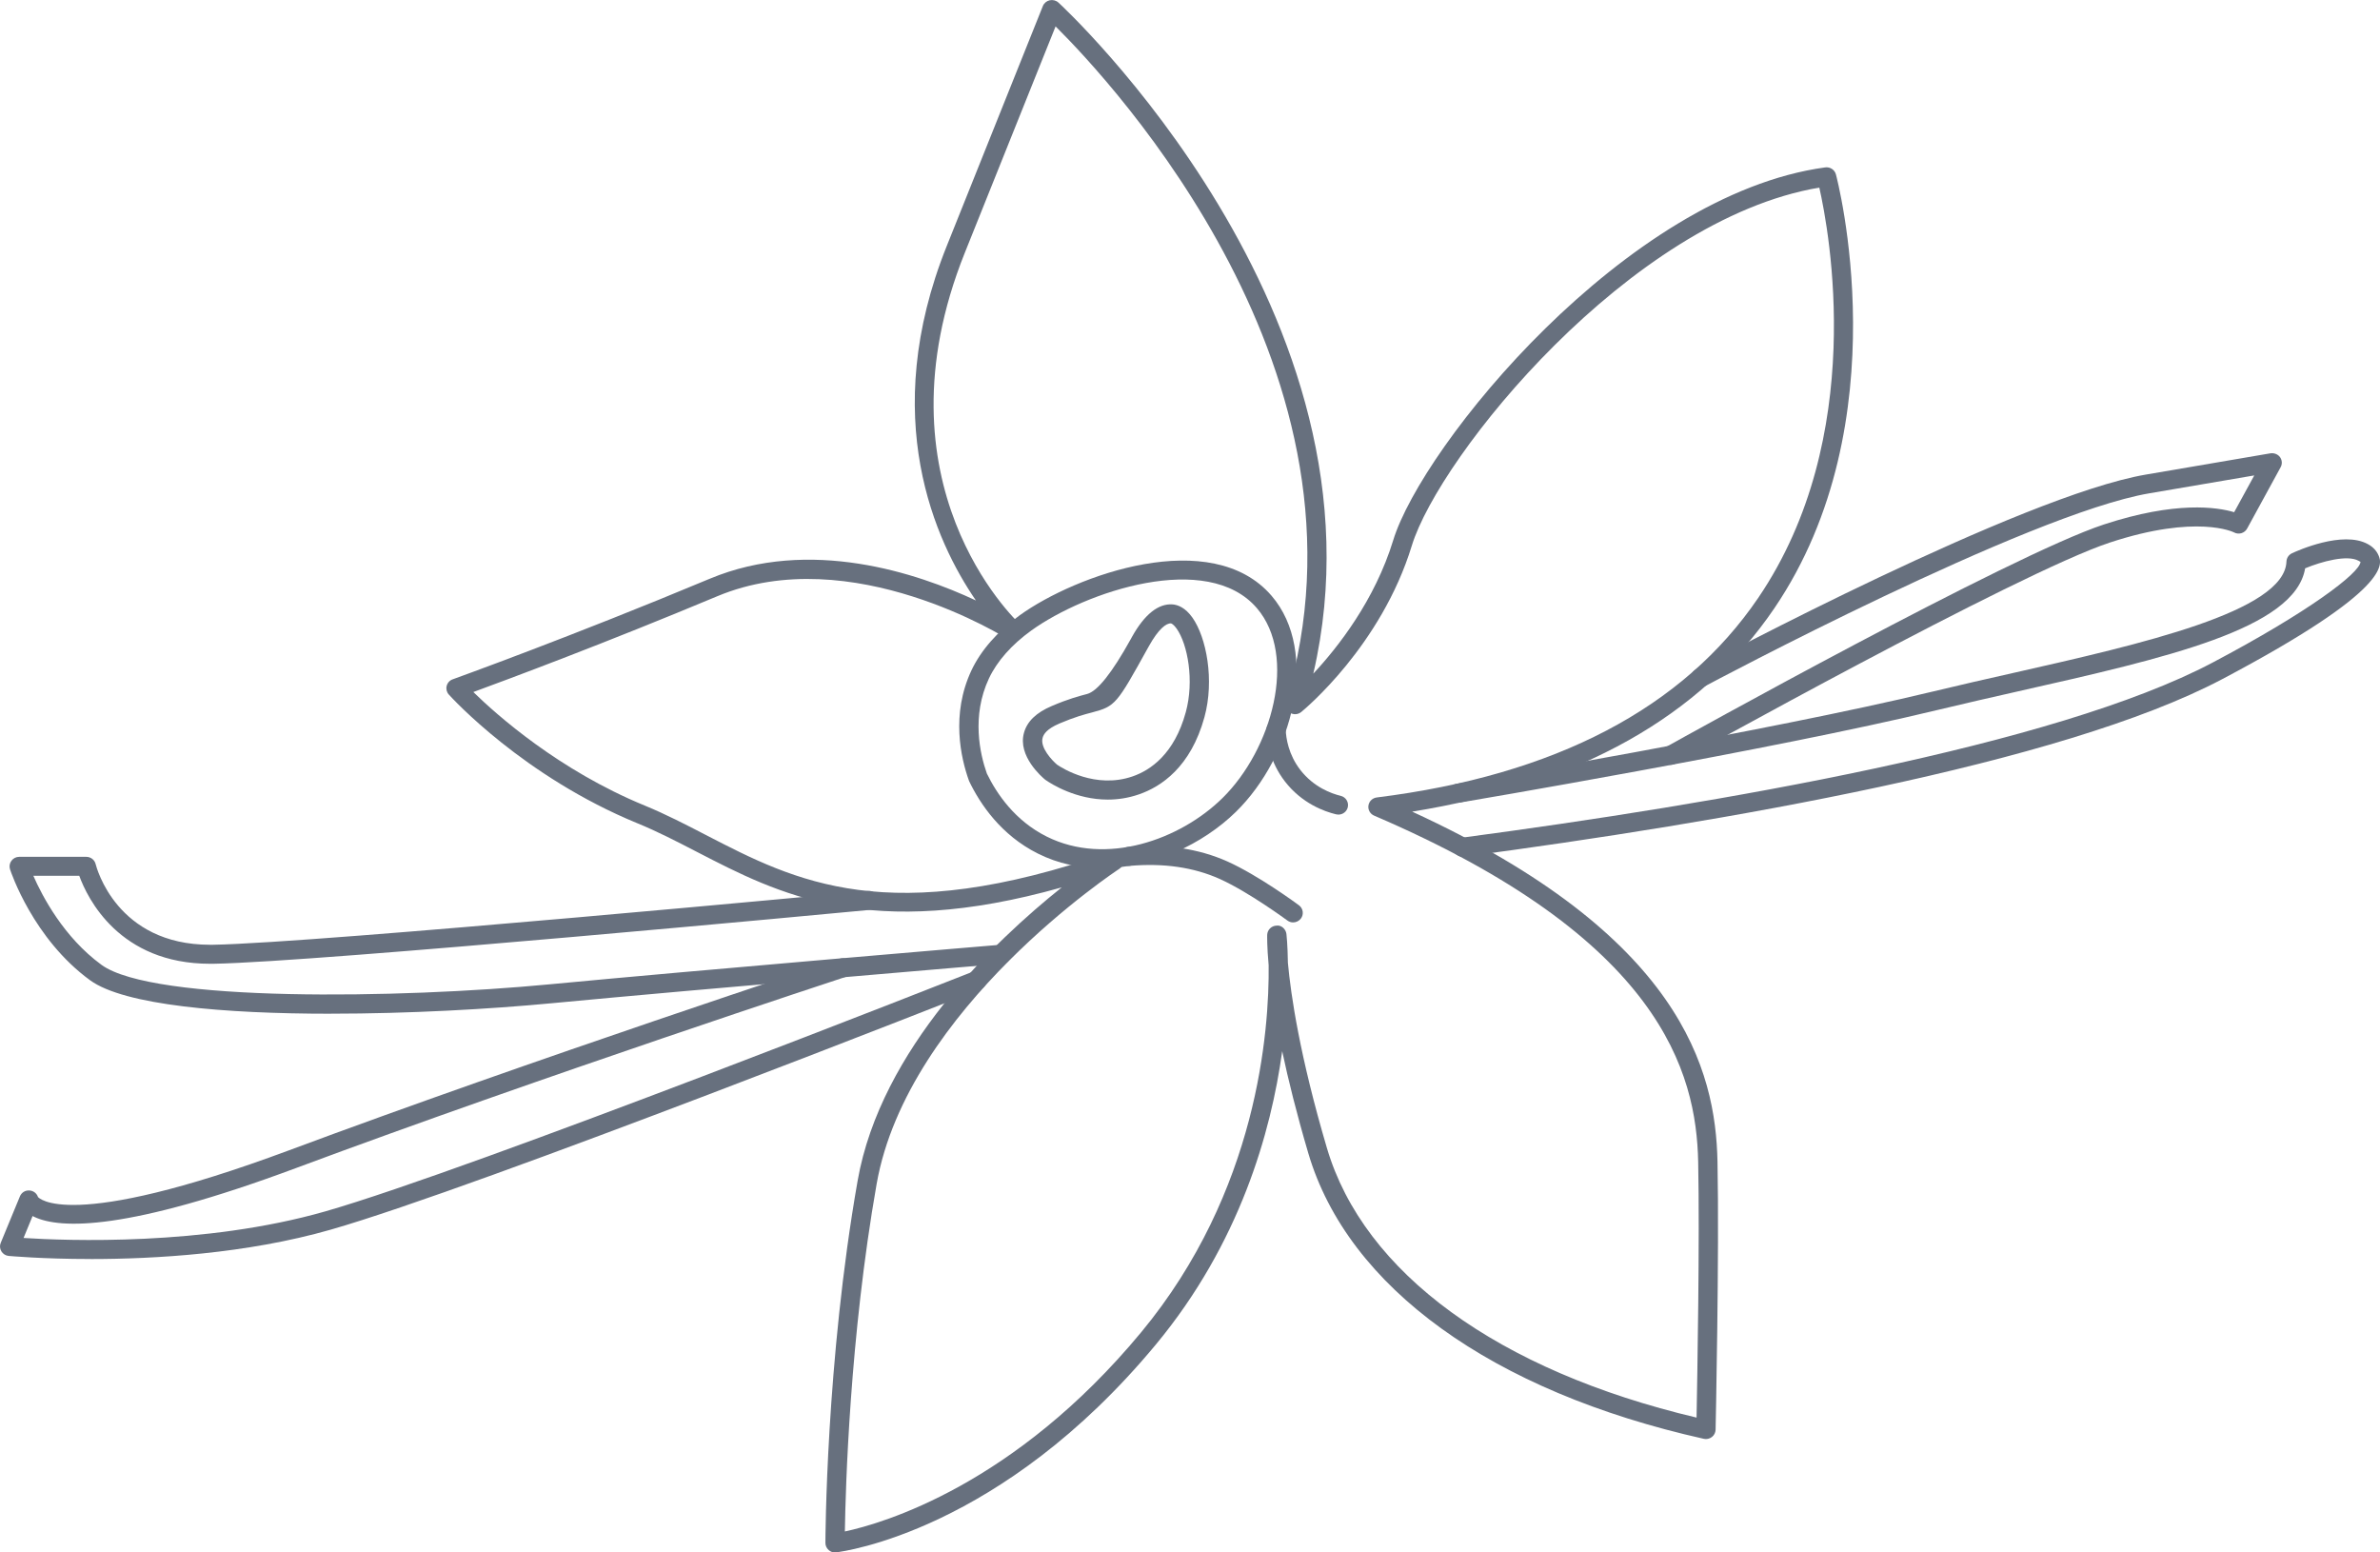 <svg width="69" height="45" viewBox="0 0 69 45" fill="none" xmlns="http://www.w3.org/2000/svg">
<path d="M24.21 45.002C24.142 45.002 24.076 44.977 24.025 44.932C23.965 44.879 23.93 44.804 23.93 44.726C23.93 44.673 23.942 39.469 24.864 34.226C25.538 30.395 28.865 27.252 30.782 25.723C25.221 27.289 22.568 25.916 20.203 24.693C19.617 24.39 19.063 24.103 18.474 23.862C15.174 22.506 13.099 20.229 13.012 20.133C12.95 20.064 12.927 19.971 12.95 19.882C12.973 19.793 13.038 19.721 13.126 19.691C13.16 19.678 16.559 18.456 20.577 16.776C23.482 15.562 26.607 16.616 28.293 17.406C27.123 15.702 25.454 12.099 27.449 7.128L30.234 0.176C30.268 0.091 30.342 0.029 30.432 0.008C30.523 -0.011 30.616 0.012 30.685 0.074C30.786 0.166 40.487 9.123 38.075 19.527C38.79 18.761 39.859 17.4 40.392 15.659C41.232 12.918 47.136 5.634 52.918 4.852C53.058 4.834 53.189 4.92 53.226 5.054C53.245 5.124 55.128 12.211 51.437 17.638C49.308 20.768 45.78 22.747 40.941 23.527C48.74 27.113 49.739 31.015 49.793 33.674C49.847 36.343 49.739 41.393 49.738 41.444C49.735 41.527 49.696 41.605 49.63 41.655C49.564 41.706 49.477 41.726 49.396 41.707C43.258 40.335 39.079 37.319 37.931 33.433C37.592 32.283 37.348 31.298 37.173 30.471C36.851 32.822 35.94 36.044 33.512 38.972C29.025 44.383 24.435 44.975 24.243 44.998C24.231 44.998 24.221 44.999 24.209 44.999L24.21 45.002ZM32.298 24.677C32.401 24.677 32.499 24.734 32.549 24.83C32.612 24.955 32.57 25.107 32.452 25.184C32.391 25.224 26.312 29.222 25.415 34.32C24.634 38.76 24.513 43.17 24.494 44.393C25.598 44.157 29.407 43.053 33.08 38.624C36.471 34.534 36.8 29.855 36.78 27.98C36.729 27.417 36.738 27.128 36.738 27.097C36.744 26.953 36.861 26.837 37.007 26.831C37.147 26.809 37.28 26.932 37.296 27.075C37.298 27.088 37.331 27.389 37.338 27.906C37.423 28.841 37.683 30.616 38.47 33.28C39.538 36.897 43.434 39.733 49.186 41.092C49.208 39.911 49.279 35.941 49.233 33.685C49.181 31.081 48.149 27.208 39.839 23.643C39.722 23.593 39.655 23.473 39.673 23.351C39.691 23.228 39.79 23.131 39.915 23.116C45.081 22.473 48.801 20.526 50.973 17.332C54.148 12.663 53.03 6.697 52.745 5.438C47.259 6.363 41.727 13.215 40.93 15.819C40.041 18.721 37.819 20.562 37.725 20.639C37.629 20.717 37.494 20.724 37.392 20.656C37.289 20.59 37.243 20.464 37.278 20.347C40.157 10.887 32.254 2.404 30.603 0.765L27.971 7.328C25.29 14.012 29.404 17.94 29.58 18.104C29.686 18.202 29.697 18.363 29.607 18.476C29.518 18.589 29.358 18.616 29.234 18.537C29.189 18.507 24.682 15.659 20.798 17.282C17.572 18.632 14.743 19.686 13.723 20.06C14.397 20.719 16.201 22.328 18.692 23.351C19.303 23.602 19.894 23.908 20.465 24.204C23.067 25.55 25.756 26.942 32.206 24.693C32.237 24.682 32.269 24.677 32.3 24.677H32.298Z" fill="#67707E"/>
<path d="M31.941 25.166C31.31 25.166 30.68 25.038 30.091 24.743C29.021 24.209 28.417 23.308 28.099 22.648C28.095 22.639 28.091 22.63 28.088 22.62C27.859 21.979 27.564 20.71 28.163 19.434C28.438 18.85 28.923 18.297 29.565 17.834C31.188 16.664 35.124 15.245 36.865 17.27C38.267 18.902 37.475 21.923 35.831 23.533C34.873 24.471 33.406 25.166 31.942 25.166H31.941ZM28.611 22.423C28.894 23.005 29.422 23.789 30.346 24.25C32.066 25.109 34.208 24.343 35.435 23.14C36.877 21.729 37.629 19.013 36.437 17.626C35.003 15.957 31.47 17.145 29.896 18.279C29.33 18.687 28.906 19.166 28.671 19.666C28.16 20.756 28.41 21.856 28.611 22.423Z" fill="#67707E"/>
<path d="M32.118 23.178C31.194 23.178 30.482 22.727 30.316 22.611C30.31 22.607 30.304 22.602 30.298 22.598C30.216 22.53 29.497 21.919 29.687 21.241C29.779 20.91 30.043 20.656 30.493 20.465C30.977 20.258 31.289 20.177 31.516 20.117C31.815 20.038 32.237 19.509 32.782 18.527L32.817 18.463C33.184 17.802 33.589 17.488 33.998 17.52C34.144 17.533 34.363 17.609 34.571 17.904C34.974 18.475 35.215 19.71 34.918 20.791C34.521 22.233 33.668 22.803 33.021 23.026C32.707 23.135 32.401 23.178 32.117 23.178L32.118 23.178ZM30.647 22.166C30.794 22.267 31.759 22.878 32.837 22.505C33.355 22.326 34.045 21.858 34.377 20.647C34.628 19.734 34.434 18.677 34.112 18.221C34.028 18.103 33.964 18.072 33.949 18.071C33.814 18.06 33.589 18.226 33.309 18.729L33.273 18.793C32.376 20.41 32.34 20.473 31.659 20.652C31.449 20.706 31.162 20.782 30.715 20.972C30.337 21.134 30.255 21.287 30.227 21.388C30.148 21.671 30.504 22.046 30.647 22.166Z" fill="#67707E"/>
<path d="M38.801 23.613C38.779 23.613 38.758 23.61 38.735 23.605C38.394 23.523 37.748 23.291 37.255 22.656C36.813 22.086 36.728 21.482 36.715 21.172C36.709 21.019 36.83 20.892 36.984 20.886C37.141 20.864 37.269 20.998 37.275 21.151C37.285 21.395 37.352 21.871 37.7 22.32C38.089 22.82 38.598 23.003 38.868 23.069C39.018 23.104 39.11 23.254 39.074 23.402C39.042 23.529 38.928 23.613 38.802 23.613H38.801Z" fill="#67707E"/>
<path d="M37.49 26.738C37.431 26.738 37.373 26.72 37.322 26.682C37.31 26.674 36.196 25.851 35.352 25.474C34.606 25.14 33.733 25.014 32.757 25.099C32.604 25.117 32.466 25 32.453 24.849C32.44 24.697 32.553 24.563 32.707 24.549C33.776 24.456 34.746 24.596 35.584 24.971C36.483 25.374 37.611 26.206 37.658 26.241C37.782 26.332 37.806 26.506 37.714 26.627C37.658 26.7 37.574 26.738 37.49 26.738Z" fill="#67707E"/>
<path d="M9.591 29.385C6.502 29.385 3.607 29.139 2.612 28.415C0.962 27.212 0.317 25.279 0.29 25.197C0.264 25.113 0.278 25.021 0.332 24.951C0.384 24.879 0.468 24.837 0.557 24.837H2.501C2.631 24.837 2.744 24.925 2.773 25.049C2.798 25.145 3.38 27.386 6.09 27.386C6.118 27.386 6.146 27.386 6.175 27.386C9.184 27.335 24.995 25.842 25.154 25.827C25.311 25.803 25.444 25.923 25.459 26.075C25.475 26.227 25.362 26.361 25.208 26.376C24.556 26.438 9.215 27.886 6.185 27.937C6.153 27.937 6.121 27.937 6.091 27.937C3.454 27.937 2.534 26.035 2.298 25.387H0.967C1.226 25.979 1.849 27.17 2.944 27.969C4.438 29.057 11.581 28.948 15.94 28.532C20.196 28.126 28.927 27.392 29.015 27.385C29.193 27.372 29.305 27.485 29.318 27.637C29.331 27.788 29.217 27.922 29.063 27.935C28.975 27.942 20.247 28.676 15.994 29.081C14.198 29.252 11.843 29.384 9.591 29.384V29.385Z" fill="#67707E"/>
<path d="M42.402 24.834C42.264 24.834 42.143 24.734 42.125 24.595C42.105 24.444 42.212 24.304 42.365 24.284C49.776 23.3 59.571 21.622 64.145 19.207C66.903 17.752 68.412 16.617 68.435 16.287C68.43 16.287 68.4 16.267 68.376 16.254C68.048 16.075 67.309 16.275 66.83 16.474C66.535 18.226 62.81 19.069 58.517 20.038C57.726 20.217 56.928 20.398 56.153 20.585C51.409 21.731 42.412 23.25 42.322 23.265C42.168 23.293 42.024 23.19 41.998 23.039C41.972 22.889 42.075 22.747 42.227 22.721C42.318 22.706 51.296 21.19 56.021 20.049C56.799 19.861 57.598 19.68 58.393 19.501C62.07 18.669 66.238 17.727 66.288 16.276C66.293 16.173 66.354 16.081 66.449 16.037C66.597 15.967 67.919 15.371 68.647 15.772C68.794 15.851 68.897 15.96 68.956 16.096C69.06 16.338 69.375 17.074 64.415 19.692C59.762 22.148 49.898 23.843 42.44 24.833C42.428 24.834 42.415 24.835 42.403 24.835L42.402 24.834Z" fill="#67707E"/>
<path d="M2.625 36.495C1.215 36.495 0.274 36.407 0.252 36.406C0.165 36.398 0.086 36.348 0.04 36.273C-0.005 36.199 -0.013 36.107 0.021 36.027L0.577 34.68C0.621 34.572 0.724 34.503 0.846 34.508C0.964 34.512 1.066 34.588 1.102 34.699C1.109 34.699 1.912 35.752 8.388 33.341C15.476 30.7 24.258 27.821 24.346 27.792C24.492 27.742 24.651 27.822 24.7 27.967C24.749 28.112 24.669 28.268 24.522 28.316C24.435 28.345 15.664 31.221 8.586 33.857C3.69 35.681 1.755 35.633 0.992 35.273C0.976 35.265 0.96 35.258 0.945 35.249L0.683 35.885C1.91 35.964 5.911 36.122 9.433 35.114C13.674 33.899 28.075 28.217 28.22 28.16C28.363 28.105 28.526 28.172 28.584 28.314C28.642 28.455 28.572 28.616 28.429 28.672C28.284 28.73 13.857 34.422 9.589 35.644C7.144 36.344 4.479 36.496 2.625 36.496V36.495Z" fill="#67707E"/>
<path d="M48.438 22.17C48.34 22.17 48.245 22.119 48.194 22.03C48.117 21.897 48.165 21.728 48.3 21.653C48.706 21.427 58.294 16.091 60.995 15.203C63.078 14.519 64.276 14.699 64.772 14.847L65.355 13.781L62.312 14.3C58.788 14.901 49.526 19.839 49.433 19.89C49.298 19.963 49.127 19.913 49.053 19.778C48.979 19.644 49.029 19.477 49.166 19.404C49.549 19.199 58.602 14.372 62.216 13.756L65.826 13.14C65.926 13.125 66.038 13.165 66.101 13.25C66.163 13.336 66.171 13.449 66.12 13.542L65.148 15.321C65.113 15.386 65.052 15.435 64.98 15.456C64.908 15.476 64.83 15.469 64.764 15.431C64.756 15.427 63.693 14.897 61.171 15.726C58.521 16.597 48.674 22.078 48.575 22.134C48.531 22.158 48.484 22.17 48.437 22.17H48.438Z" fill="#67707E"/>
</svg>
